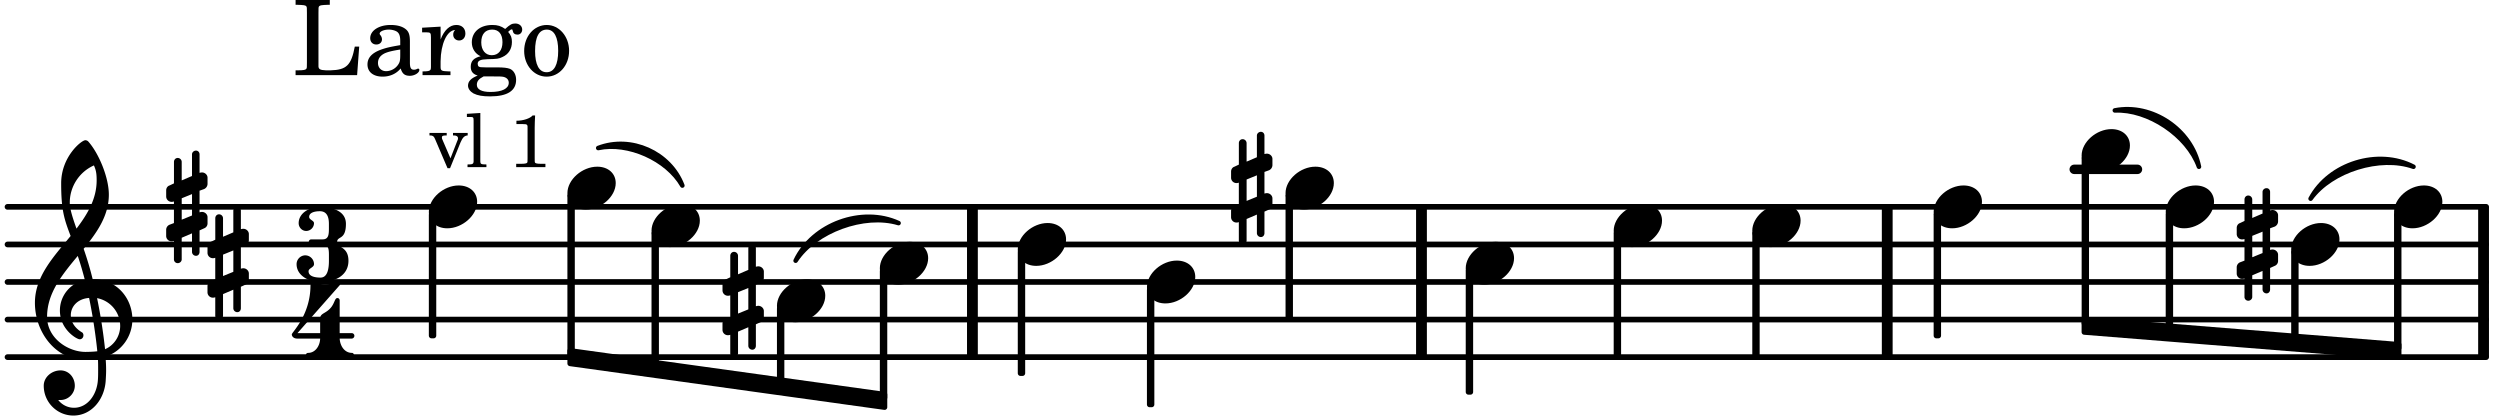 <svg xmlns="http://www.w3.org/2000/svg" xmlns:xlink="http://www.w3.org/1999/xlink" width="390.6" height="65.1" viewBox="0 0 186 31"><rect width="100%" height="100%" fill="#fff" rx="5"/><defs><path id="a" d="M2.219-1.594C1.109-1.594 0-.64 0 .375c0 .719.563 1.219 1.375 1.219 1.11 0 2.219-.953 2.219-1.969 0-.719-.563-1.219-1.375-1.219m0 0"/><path id="b" d="M.578-.406v1.61l-.328.124a.41.41 0 0 0-.25.375v.469a.4.4 0 0 0 .406.39c.078 0 .125-.015.172-.03v1.374a.28.28 0 0 0 .281.281c.157 0 .297-.125.297-.28v-1.61l.766-.328v1.375c0 .172.14.297.297.297s.265-.125.265-.297V1.75l.344-.156a.39.39 0 0 0 .25-.36V.766c0-.22-.203-.391-.406-.391-.078 0-.125.016-.188.031v-1.61l.344-.124a.43.43 0 0 0 .25-.375v-.469c0-.219-.203-.39-.406-.39-.078 0-.125.015-.188.03v-1.374c0-.156-.109-.281-.265-.281s-.297.125-.297.28v1.61l-.766.328v-1.375A.297.297 0 0 0 .86-3.64c-.156 0-.28.125-.28.297v1.594l-.329.156c-.156.047-.25.203-.25.36v.468a.4.4 0 0 0 .406.391c.078 0 .125-.016.172-.031m1.344-.547V.64l-.766.312V-.64Zm0 0"/><path id="j" d="M7.266-.016C7.266-1.546 6.14-3 4.359-3h-.046a24 24 0 0 0-.672-2.266c1-1.218 1.875-2.468 1.875-4.03 0-1.298-.766-3.11-1.547-3.97a.33.33 0 0 0-.203-.078c-.282 0-1.797 1.219-1.797 3.203 0 1.985.218 2.657.703 3.922-1.25 1.532-2.656 3-2.656 4.969C.016.953 1.563 3 3.75 3c.469 0 .89-.078.953-.078.016.265.016.562.016.844 0 .234 0 .468-.016.703-.062 1.11-.766 2.093-1.781 2.093a1.48 1.48 0 0 1-1.172-.578h.172c.578 0 1.062-.484 1.062-1.062 0-.625-.453-1.14-1.062-1.14-.656 0-1.25.5-1.25 1.14 0 1.234 1 2.219 2.203 2.219 1.36 0 2.313-1.203 2.406-2.578.016-.266.032-.532.032-.782 0-.344-.016-.672-.047-1.015a2.92 2.92 0 0 0 2-2.782m-2.032 2.22a40 40 0 0 0-.593-3.798A2.11 2.11 0 0 1 6.359.47c0 .812-.5 1.469-1.125 1.734m-1.453.202c-1.297 0-2.86-1.015-2.86-2.61 0-1.78 1.142-3.155 2.282-4.53.203.593.375 1.187.531 1.797A2.3 2.3 0 0 0 1.875-.672c0 1.422 1.266 2.14 1.469 2.14.172 0 .281-.14.281-.296a.28.28 0 0 0-.078-.203c-.594-.344-.86-.828-.86-1.297 0-.625.485-1.219 1.36-1.281.328 1.578.531 3.156.61 3.968-.376.047-.876.047-.876.047m.625-13.875c.14.328.203.547.203 1.11 0 1.375-.671 2.5-1.5 3.593-.312-.875-.5-1.484-.5-1.937 0-1.188.704-2.281 1.797-2.766m0 0"/><path id="c" d="M5-2.125h-.328c-.266 1.39-.61 1.734-1.813 1.766h-.328c-.469-.016-.578-.094-.562-.375v-3.907c0-.39 0-.406.047-.484.062-.078.218-.094.656-.11h.14v-.359H.267v.36h.14c.453.015.594.03.657.109.046.078.046.094.046.484v3.688c0 .39 0 .406-.046.484C1-.39.859-.359.406-.359h-.14V0h4.578Zm0 0"/><path id="d" d="M3.5-2.5c0-.484-.078-.734-.312-.922-.25-.203-.626-.312-1.126-.312-.874 0-1.515.422-1.515.984 0 .281.187.469.453.469.25 0 .422-.156.422-.39a.5.5 0 0 0-.125-.313c-.047-.063-.047-.079-.047-.11 0-.156.313-.297.688-.297.234 0 .515.079.64.188.14.125.203.312.203.656v.313c-.812.14-1.062.203-1.453.343-.672.25-.984.61-.984 1.094 0 .563.437.906 1.125.906C2 .11 2.484-.094 2.813-.5c.124.406.312.547.687.547.344 0 .703-.219.703-.438 0-.062-.031-.093-.078-.093-.031 0-.062 0-.11.03-.109.048-.156.048-.218.048-.219 0-.297-.14-.297-.531Zm-.719.953c0 .469-.031.578-.156.766a1.1 1.1 0 0 1-.89.484c-.36 0-.61-.25-.61-.61 0-.312.156-.546.5-.718.25-.11.547-.187 1.156-.281Zm0 0"/><path id="e" d="M1.531-3.61.156-3.53v.344h.328c.297 0 .329.046.329.374v2.22c0 .124-.016.171-.047.202-.047.079-.203.11-.547.11H.188V0h2.078v-.281h-.141c-.516-.016-.594-.047-.594-.328v-.422C1.547-2.328 2-3.328 2.61-3.36c-.109.125-.14.203-.14.359 0 .234.187.422.437.422.281 0 .469-.219.469-.516 0-.39-.266-.64-.672-.64-.5 0-.906.39-1.172 1.078Zm0 0"/><path id="f" d="M1.516-.578c-.422 0-.453-.016-.547-.063C.922-.67.89-.766.89-.844c0-.234.203-.328.718-.343.735-.016.844-.032 1.11-.157.469-.203.719-.61.719-1.125 0-.312-.063-.5-.282-.75.14-.14.203-.187.266-.187.047 0 .062.015.078.11.031.187.156.28.36.28.187 0 .343-.156.343-.375 0-.265-.219-.453-.516-.453-.25 0-.39.078-.75.406-.312-.218-.562-.296-.953-.296-.921 0-1.53.515-1.53 1.297 0 .453.25.843.655 1.03-.515.126-.734.36-.734.782 0 .344.156.547.516.656C.406.22.17.453.17.781c0 .219.157.438.407.578.313.157.672.22 1.235.22 1.296 0 1.937-.423 1.937-1.235 0-.375-.172-.688-.453-.813-.219-.078-.453-.11-.985-.11Zm.453-2.813c.484 0 .765.329.765.938 0 .594-.296.969-.796.969-.47 0-.782-.375-.782-.953 0-.61.297-.954.813-.954M1.906.094c.64 0 .688 0 .797.015.313.032.5.204.5.454 0 .437-.5.687-1.36.687-.655 0-1.015-.187-1.015-.531 0-.266.14-.438.5-.625Zm0 0"/><path id="g" d="M1.953-3.734C1-3.734.266-2.891.266-1.797.266-.734 1 .11 1.938.11s1.671-.843 1.671-1.921c0-1.063-.734-1.922-1.656-1.922m0 .343c.547 0 .844.563.844 1.579 0 1.03-.297 1.593-.86 1.593s-.859-.562-.859-1.578c0-1.062.297-1.594.875-1.594m0 0"/><path id="h" d="M3.016-2.969c0-.484.656-.11.656-1.36 0-.905-.906-1.25-1.938-1.25-.812 0-1.578.47-1.578 1.204 0 .313.25.578.563.578a.587.587 0 0 0 .578-.578c0-.203-.36-.25-.36-.469 0-.328.422-.422.797-.422.5 0 .672.391.672.938v.344c0 .468-.031.812-.469.812H1.11c-.14 0-.203.094-.203.203 0 .094.063.203.203.203h.829c.437 0 .468.313.468.766v.422c0 .61-.11 1.25-.625 1.25-.422 0-.89-.094-.89-.469 0-.234.406-.281.406-.531a.66.66 0 0 0-.656-.656.657.657 0 0 0-.641.656C0-.5.875 0 1.781 0 2.938 0 3.86-.531 3.86-1.578c0-1.078-.843-.953-.843-1.39m0 0"/><path id="i" d="M1.563-5.594c-.094 0-.188.11-.188.235 0 2.234-1.39 3.5-1.39 3.656 0 .11.093.312.421.312h1.688c-.016.563-.375 1.063-.89 1.063-.126 0-.173.094-.173.172S1.078 0 1.203 0c.547 0 1.078-.156 1.625-.156S3.906 0 4.453 0c.11 0 .156-.078.156-.156s-.046-.172-.156-.172c-.531 0-.875-.5-.906-1.063h.89c.125 0 .204-.109.204-.203a.197.197 0 0 0-.203-.203h-.891v-2.422c0-.125-.078-.187-.172-.187-.187 0-.187.312-.437.656-.407.531-.844.438-.844.875v1.078H.406l3.14-3.562c.032-.032.032-.063.032-.079 0-.078-.078-.156-.187-.156-.11 0-.5.172-.938.172-.422 0-.828-.172-.89-.172m0 0"/><path id="k" d="M1.61-.656.983-2.11C.97-2.156.97-2.188.97-2.22c0-.094.062-.14.297-.14h.062v-.188H.047v.188h.047c.203 0 .281.062.36.25L1.39.078h.187l.781-1.922c.157-.36.282-.484.5-.515h.032v-.188H1.797v.188h.078c.188 0 .297.078.297.203 0 .062-.016.14-.063.219Zm0 0"/><path id="l" d="m1.11-4.031-1 .062v.235h.265c.203 0 .234.03.234.265v3.047c-.015.094-.015.125-.046.14-.032.063-.141.079-.375.079H.156V0h1.407v-.203H1.53c-.36 0-.422-.031-.422-.234Zm0 0"/><path id="n" d="M1.766-3.844c-.188.219-.688.39-1.203.39v.25h.484c.328 0 .36.032.344.345v2.187c0 .281 0 .281-.032.344-.046.047-.156.078-.453.078h-.36V0H2.72v-.25h-.313C2.11-.25 2-.281 1.953-.328c-.031-.063-.031-.063-.031-.344v-2.265c0-.297.016-.563.031-.907Zm0 0"/></defs><path fill="none" stroke="#000" stroke-linecap="round" stroke-miterlimit="10" stroke-width=".423" d="M.559 26.57h184.41M.559 23.777h184.41M.559 20.98h184.41M.559 18.188h184.41M.559 15.39h184.41"/><path fill="none" stroke="#000" stroke-linecap="round" stroke-miterlimit="10" stroke-width=".703" d="M154.324 12.598h4.703"/><path fill="none" stroke="#000" stroke-miterlimit="10" stroke-width=".804" d="M105.758 26.57V15.39M140.41 26.57V15.39M184.777 26.57V15.39M72.348 26.57V15.39"/><path fill="none" stroke="#000" stroke-linejoin="round" stroke-miterlimit="10" stroke-width=".399" d="M130.57 26.371h.149v-9h-.149Zm0 0"/><path d="M130.57 26.371h.149v-9h-.149Zm0 0"/><use xlink:href="#a" x="143.865" y="15.392"/><path fill="none" stroke="#000" stroke-linejoin="round" stroke-miterlimit="10" stroke-width=".399" d="M144.063 24.973h.152v-9h-.153Zm0 0"/><path d="M144.063 24.973h.152v-9h-.153Zm0 0"/><use xlink:href="#a" x="109.051" y="19.584"/><path fill="none" stroke="#000" stroke-linejoin="round" stroke-miterlimit="10" stroke-width=".399" d="M155.07 23.762v.945l23.399 1.875v-.941Zm0 0"/><path d="M155.07 23.762v.945l23.399 1.875v-.941Zm0 0"/><path fill="none" stroke="#000" stroke-linejoin="round" stroke-miterlimit="10" stroke-width=".399" d="M109.25 29.164h.152v-9h-.152Zm0 0"/><path d="M109.25 29.164h.152v-9h-.152Zm0 0"/><use xlink:href="#a" x="130.37" y="16.79"/><use xlink:href="#a" x="120.06" y="16.79"/><path fill="none" stroke="#000" stroke-linejoin="round" stroke-miterlimit="10" stroke-width=".399" d="M120.258 26.371h.152v-9h-.152Zm0 0"/><path d="M120.258 26.371h.152v-9h-.152Zm0 0"/><path fill="none" stroke="#000" stroke-linejoin="round" stroke-miterlimit="10" stroke-width=".399" d="M178.316 25.89h.153v-9.917h-.153Zm0 0"/><path d="M178.316 25.89h.153v-9.917h-.153Zm0 0"/><use xlink:href="#a" x="178.118" y="15.392"/><path fill="none" stroke="#000" stroke-linecap="round" stroke-linejoin="round" stroke-miterlimit="10" stroke-width=".339" d="M44.508 11.012c2.437-.938 5.328.351 6.258 2.793-1.137-1.98-4.028-3.27-6.258-2.793m0 0"/><path d="M44.508 11.012c2.437-.938 5.328.351 6.258 2.793-1.137-1.98-4.028-3.27-6.258-2.793"/><path fill="none" stroke="#000" stroke-linecap="round" stroke-linejoin="round" stroke-miterlimit="10" stroke-width=".339" d="M59.195 19.395c1.278-2.707 4.934-4.043 7.657-2.797-2.547-.77-6.204.566-7.657 2.797m0 0"/><path d="M59.195 19.395c1.278-2.707 4.934-4.043 7.657-2.797-2.547-.77-6.204.566-7.657 2.797"/><path fill="none" stroke="#000" stroke-linejoin="round" stroke-miterlimit="10" stroke-width=".399" d="M42.414 26.098v.945l23.399 3.254v-.945Zm0 0"/><path d="M42.414 26.098v.945l23.399 3.254v-.945Zm0 0"/><path fill="none" stroke="#000" stroke-linecap="round" stroke-linejoin="round" stroke-miterlimit="10" stroke-width=".339" d="M157.344 8.215c2.761-.54 5.703 1.433 6.258 4.191-.836-2.336-3.778-4.308-6.258-4.191m0 0"/><path d="M157.344 8.215c2.761-.54 5.703 1.433 6.258 4.191-.836-2.336-3.778-4.308-6.258-4.191"/><path fill="none" stroke="#000" stroke-linecap="round" stroke-linejoin="round" stroke-miterlimit="10" stroke-width=".339" d="M171.91 14.781c1.387-2.605 5.031-3.738 7.653-2.375-2.47-.879-6.114.254-7.653 2.375m0 0"/><path d="M171.91 14.781c1.387-2.605 5.031-3.738 7.653-2.375-2.47-.879-6.114.254-7.653 2.375"/><use xlink:href="#a" x="154.873" y="11.2"/><path fill="none" stroke="#000" stroke-linejoin="round" stroke-miterlimit="10" stroke-width=".399" d="M155.074 24.059h.149V11.78h-.149Zm0 0"/><path d="M155.074 24.059h.149V11.78h-.149Zm0 0"/><use xlink:href="#a" x="161.131" y="15.392"/><path fill="none" stroke="#000" stroke-linejoin="round" stroke-miterlimit="10" stroke-width=".399" d="M161.328 24.55h.152v-8.577h-.152Zm0 0"/><path d="M161.328 24.55h.152v-8.577h-.152Zm0 0"/><use xlink:href="#a" x="170.463" y="18.187"/><path fill="none" stroke="#000" stroke-linejoin="round" stroke-miterlimit="10" stroke-width=".399" d="M170.664 25.285h.152V18.77h-.152Zm0 0"/><path d="M170.66 25.285h.153V18.77h-.153Zm0 0"/><use xlink:href="#b" x="166.411" y="18.187"/><path fill="none" stroke="#000" stroke-linejoin="round" stroke-miterlimit="10" stroke-width=".399" d="M32.105 24.973h.153v-9h-.153Zm0 0"/><path d="M32.105 24.973h.153v-9h-.153Zm0 0"/><use xlink:href="#c" x="21.725" y="5.592"/><use xlink:href="#d" x="26.997" y="5.592"/><use xlink:href="#e" x="31.249" y="5.592"/><use xlink:href="#f" x="34.65" y="5.592"/><use xlink:href="#g" x="38.732" y="5.592"/><use xlink:href="#a" x="57.806" y="22.378"/><path fill="none" stroke="#000" stroke-linejoin="round" stroke-miterlimit="10" stroke-width=".399" d="M58.004 28.54h.152v-5.58h-.152Zm0 0"/><path d="M58.004 28.54h.152v-5.58h-.152Zm0 0"/><use xlink:href="#h" x="22.065" y="20.981"/><use xlink:href="#i" x="21.725" y="26.582"/><use xlink:href="#b" x="53.753" y="22.378"/><use xlink:href="#b" x="12.363" y="15.392"/><use xlink:href="#b" x="15.437" y="19.584"/><use xlink:href="#a" x="65.461" y="19.584"/><path fill="none" stroke="#000" stroke-linejoin="round" stroke-miterlimit="10" stroke-width=".399" d="M65.66 29.586h.153v-9.422h-.153Zm0 0"/><path d="M65.66 29.586h.153v-9.422h-.153Zm0 0"/><path fill="none" stroke="#000" stroke-linejoin="round" stroke-miterlimit="10" stroke-width=".399" d="M42.414 26.41h.152V14.578h-.152Zm0 0"/><path d="M42.414 26.41h.152V14.578h-.152Zm0 0"/><use xlink:href="#a" x="42.216" y="13.995"/><use xlink:href="#a" x="48.474" y="16.789"/><path fill="none" stroke="#000" stroke-linejoin="round" stroke-miterlimit="10" stroke-width=".399" d="M48.672 27.266h.152V17.37h-.152Zm0 0"/><path d="M48.672 27.266h.152V17.37h-.152Zm0 0"/><use xlink:href="#a" x="85.334" y="20.981"/><path fill="none" stroke="#000" stroke-linejoin="round" stroke-miterlimit="10" stroke-width=".399" d="M85.531 30.098h.153v-8.535h-.153Zm0 0"/><path d="M85.531 30.098h.153v-8.535h-.153Zm0 0"/><use xlink:href="#a" x="95.644" y="13.995"/><path fill="none" stroke="#000" stroke-linejoin="round" stroke-miterlimit="10" stroke-width=".399" d="M95.844 23.578h.152v-9.004h-.152Zm0 0"/><path d="M95.844 23.578h.148v-9h-.148Zm0 0"/><use xlink:href="#b" x="91.591" y="13.995"/><path fill="none" stroke="#000" stroke-linejoin="round" stroke-miterlimit="10" stroke-width=".399" d="M75.922 27.77h.152v-9h-.152Zm0 0"/><path d="M75.922 27.77h.152v-9h-.152Zm0 0"/><use xlink:href="#j" x="2.582" y="23.776"/><use xlink:href="#k" x="31.906" y="12.437"/><use xlink:href="#l" x="34.627" y="12.437"/><use xlink:href="#m" x="36.328" y="12.437"/><use xlink:href="#n" x="37.859" y="12.437"/><use xlink:href="#a" x="75.722" y="18.187"/><use xlink:href="#a" x="31.906" y="15.392"/></svg>